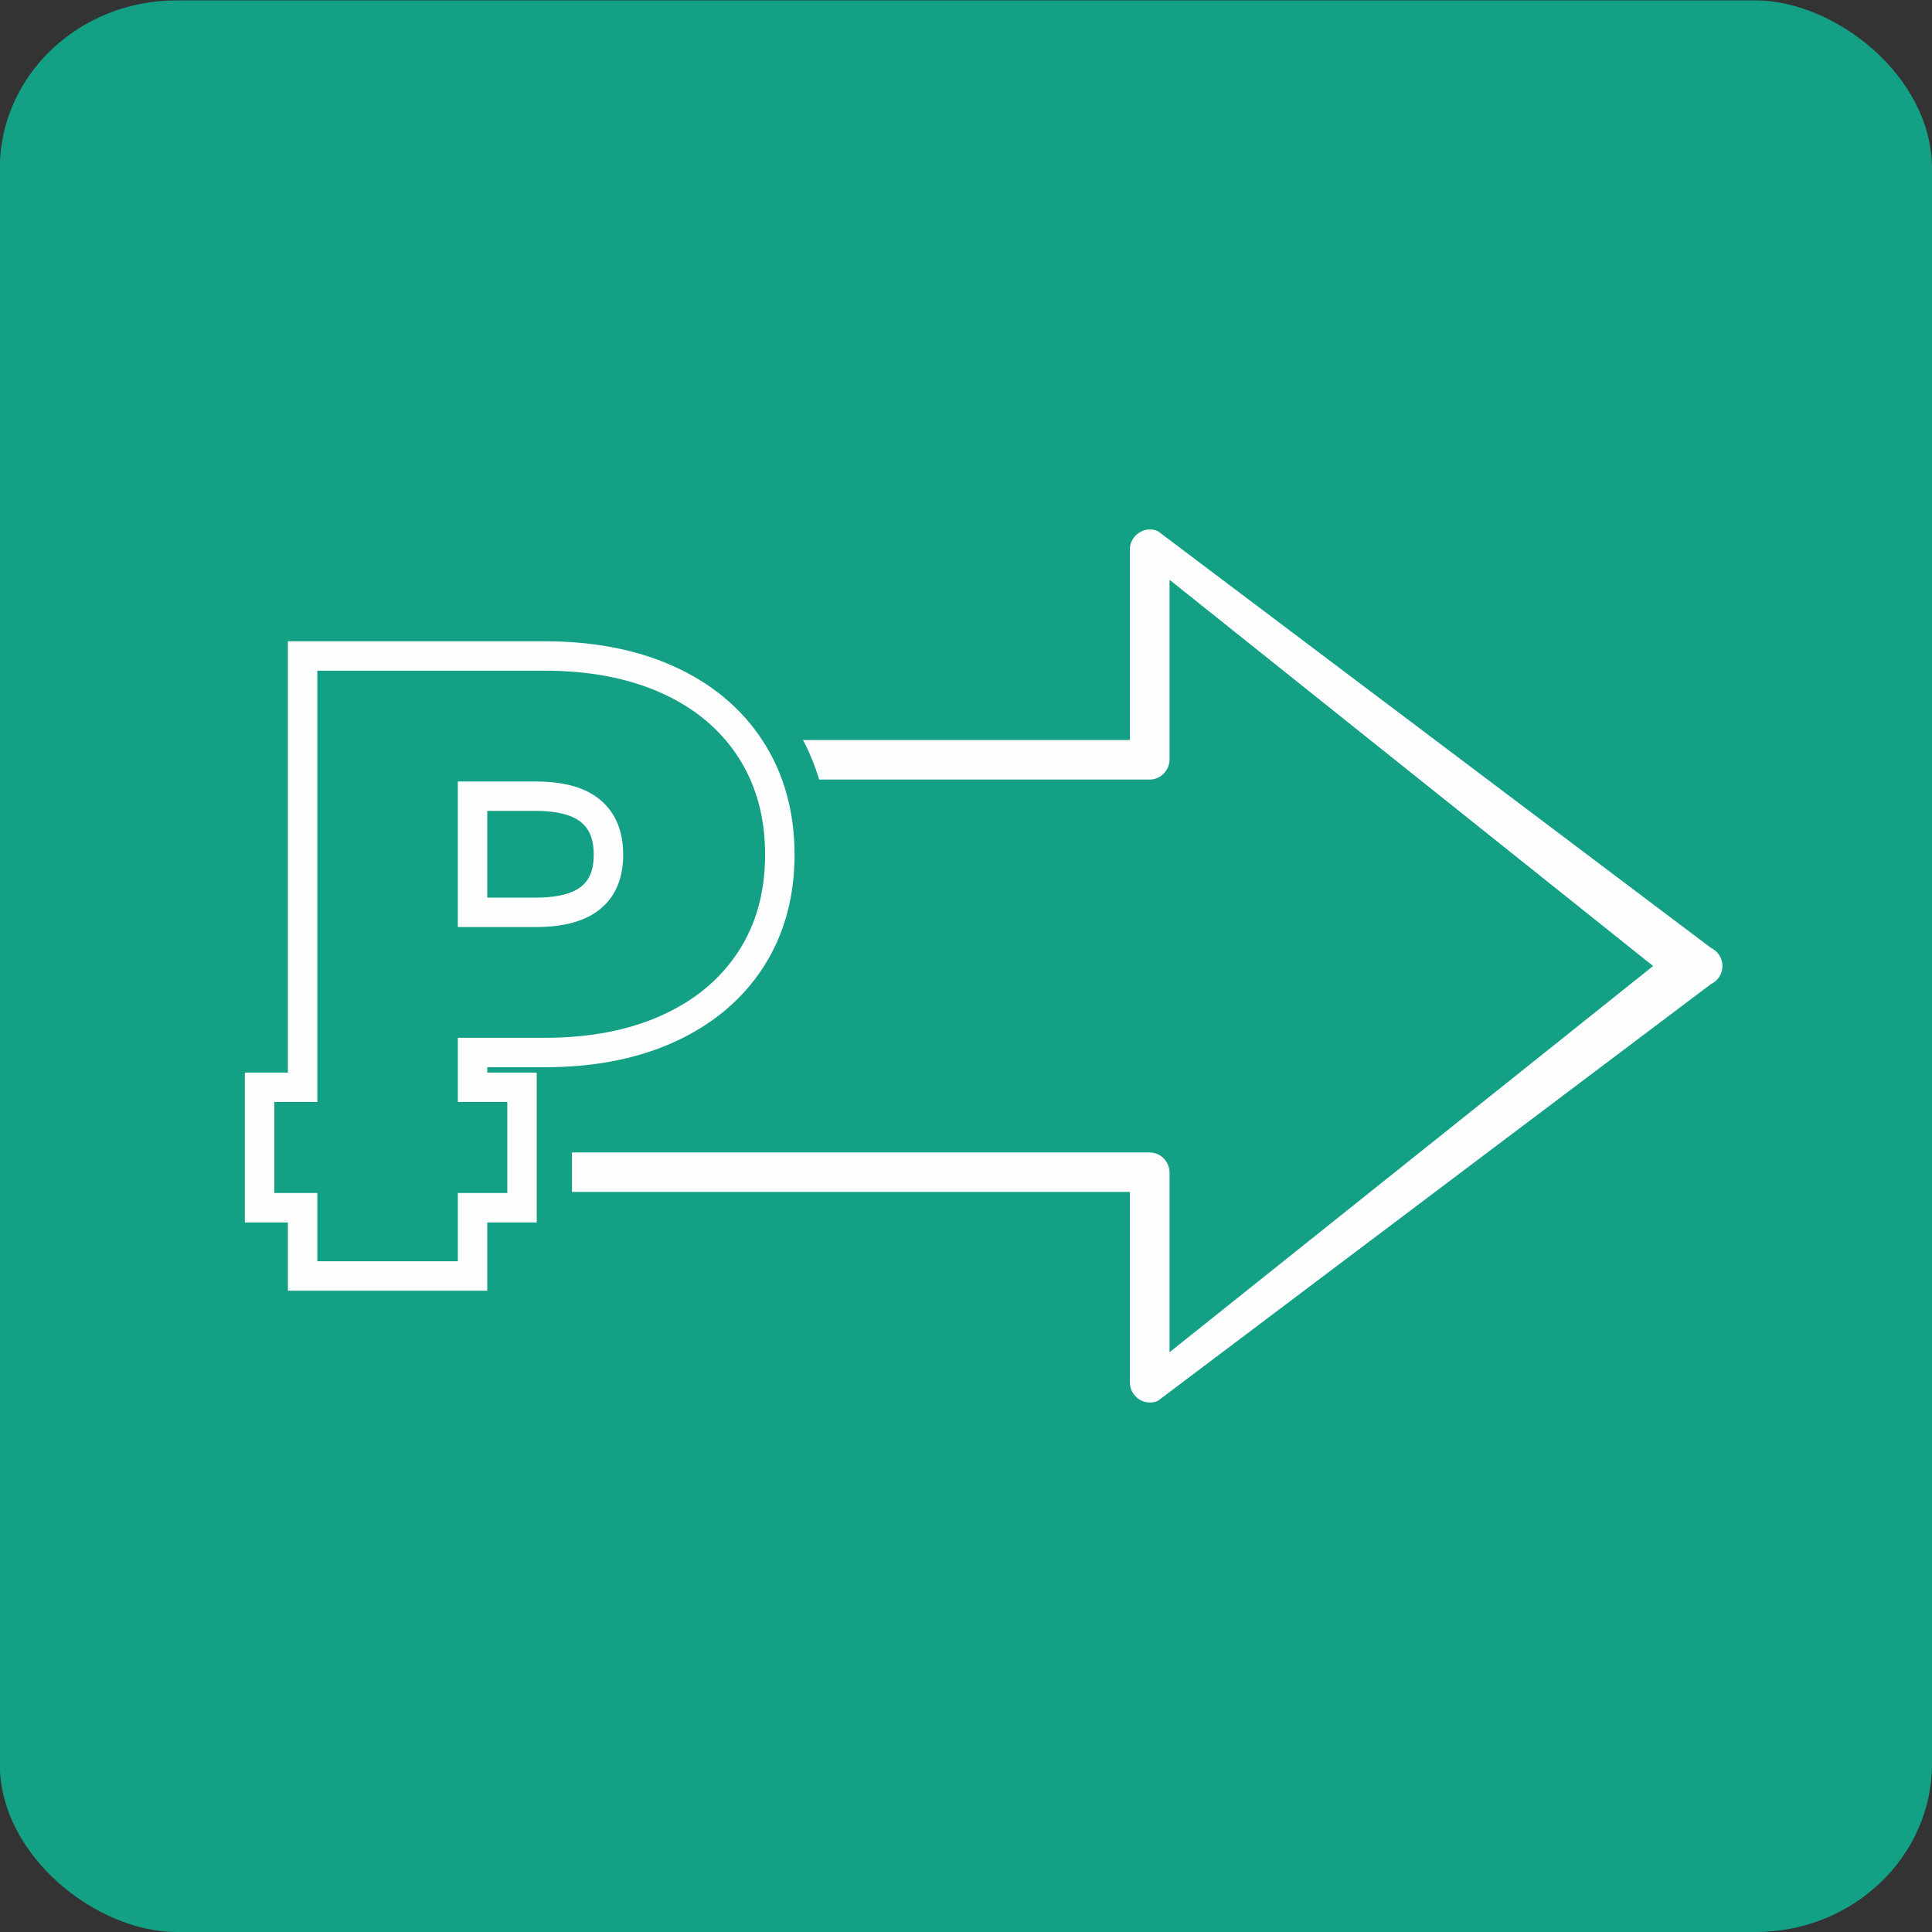 <?xml version="1.0" encoding="UTF-8"?>
<!DOCTYPE svg PUBLIC "-//W3C//DTD SVG 1.1//EN" "http://www.w3.org/Graphics/SVG/1.1/DTD/svg11.dtd">
<!-- Creator: CorelDRAW -->
<svg xmlns="http://www.w3.org/2000/svg" xml:space="preserve" width="139.023mm" height="139.023mm" version="1.1" style="shape-rendering:geometricPrecision; text-rendering:geometricPrecision; image-rendering:optimizeQuality; fill-rule:evenodd; clip-rule:evenodd"
viewBox="0 0 843.15 843.15"
 xmlns:xlink="http://www.w3.org/1999/xlink"
 xmlns:xodm="http://www.corel.com/coreldraw/odm/2003">
 <rect x="0" y="0" width="843.15" height="843.15" fill="#333333" stroke="none"/>
 <defs>
  <style type="text/css">
   <![CDATA[
    .fil3 {fill:#FEFEFE}
    .fil1 {fill:#FEFEFE}
    .fil0 {fill:#14A085}
    .fil2 {fill:#14A085}
    .fil4 {fill:#14A085;fill-rule:nonzero}
   ]]>
  </style>
 </defs>
 <g id="Слой_x0020_1">
  <rect class="fil0" transform="matrix(-2.65169E-14 -1.001 -1.05 2.78054E-14 843.154 843.153)" width="842.13" height="803.1" rx="73.36" ry="73.36"/>
  <g id="_2661293625648">
   <path class="fil1" d="M189.32 325.52c-1.53,1.53 -2.55,3.78 -2.45,6.12l0.06 89.93 -0.06 89.93c-0.1,2.35 0.92,4.59 2.45,6.12l-0 -0c1.53,1.53 3.67,2.65 6.02,2.55l297.74 -0 -0 83.21c0,2.86 1.53,5.61 3.98,7.25 2.45,1.63 5.61,1.94 8.26,0.71l241.28 -181.81c3.06,-1.43 5.1,-4.49 5.1,-7.96 0,-3.47 -2.04,-6.53 -5.1,-7.96l-241.28 -181.81c-2.65,-1.22 -5.82,-0.92 -8.26,0.71 -2.45,1.63 -3.98,4.39 -3.98,7.25l0 83.21 -297.74 -0c-2.35,-0.1 -4.49,1.02 -6.02,2.55l0 -0zm14.79 96.05l-0.1 -81.36 297.73 0c4.69,0 8.57,-3.88 8.67,-8.67l-0 -78.51 211.03 168.55 -211.03 168.55 0 -78.51c-0.1,-4.79 -3.98,-8.67 -8.67,-8.67l-297.73 0 0.1 -81.36z"/>
   <g>
    <g>
     <path class="fil2" d="M249.63 480.8l0 68.11 -21.58 0 0 29.79 -117.81 0 0 -29.79 -18.79 0 0 -96.23 18.79 0 0 -188.23 127.35 0c21.48,0 43,3.39 62.69,12.25 18.66,8.4 34.36,21.04 45.54,38.27 11.33,17.46 16.32,37.29 16.32,57.99 0,20.69 -4.98,40.52 -16.38,57.93 -11.21,17.12 -26.9,29.65 -45.48,38.02 -16.01,7.21 -33.22,10.79 -50.65,11.88zm-21.58 -111.51l0 7.04 5.82 0c2.11,0 7.38,-0.24 9.71,-1.25 0.11,-0.69 0.13,-1.63 0.13,-2.12 0,-0.53 -0.02,-1.66 -0.17,-2.38 -2.2,-1.05 -7.56,-1.3 -9.67,-1.3l-5.82 0z"/>
    </g>
    <path class="fil3" d="M212.65 465.77l0 2.32 21.58 0 0 65.42 -21.58 0 0 29.79 -87 0 0 -29.79 -18.79 0 0 -65.42 18.79 0 0 -188.23 111.94 0c19.27,0 38.69,2.94 56.37,10.9 15.98,7.19 29.38,17.87 38.95,32.61 9.7,14.94 13.84,31.88 13.84,49.6 0,17.69 -4.12,34.61 -13.86,49.49 -9.59,14.65 -23.01,25.25 -38.92,32.41 -17.67,7.96 -37.1,10.89 -56.37,10.89l-24.94 0zm0 -111.88l0 37.85 21.22 0c6.32,0 15.1,-0.81 20.14,-5.13 4.07,-3.48 5.1,-8.46 5.1,-13.64 0,-5.28 -1.09,-10.29 -5.19,-13.87 -5.02,-4.37 -13.72,-5.21 -20.05,-5.21l-21.22 0z"/>
    <path class="fil4" d="M237.59 292.7c19.61,0 36.64,3.26 51.09,9.76 14.45,6.51 25.6,15.81 33.45,27.89 7.84,12.09 11.77,26.29 11.77,42.61 0,16.32 -3.92,30.47 -11.77,42.46 -7.85,11.98 -18.99,21.23 -33.45,27.74 -14.45,6.51 -31.48,9.76 -51.09,9.76l-37.78 0 0 28 21.58 0 0 39.73 -21.58 0 0 29.79 -61.32 0 0 -29.79 -18.79 0 0 -39.73 18.79 0 0 -188.23 99.1 0zm-3.72 111.88c12.59,0 22.09,-2.74 28.49,-8.21 6.4,-5.47 9.6,-13.27 9.6,-23.4 0,-10.12 -3.2,-17.98 -9.6,-23.55 -6.4,-5.58 -15.9,-8.37 -28.49,-8.37l-34.07 0 0 63.53 34.07 0z"/>
   </g>
  </g>
 </g>
</svg>
